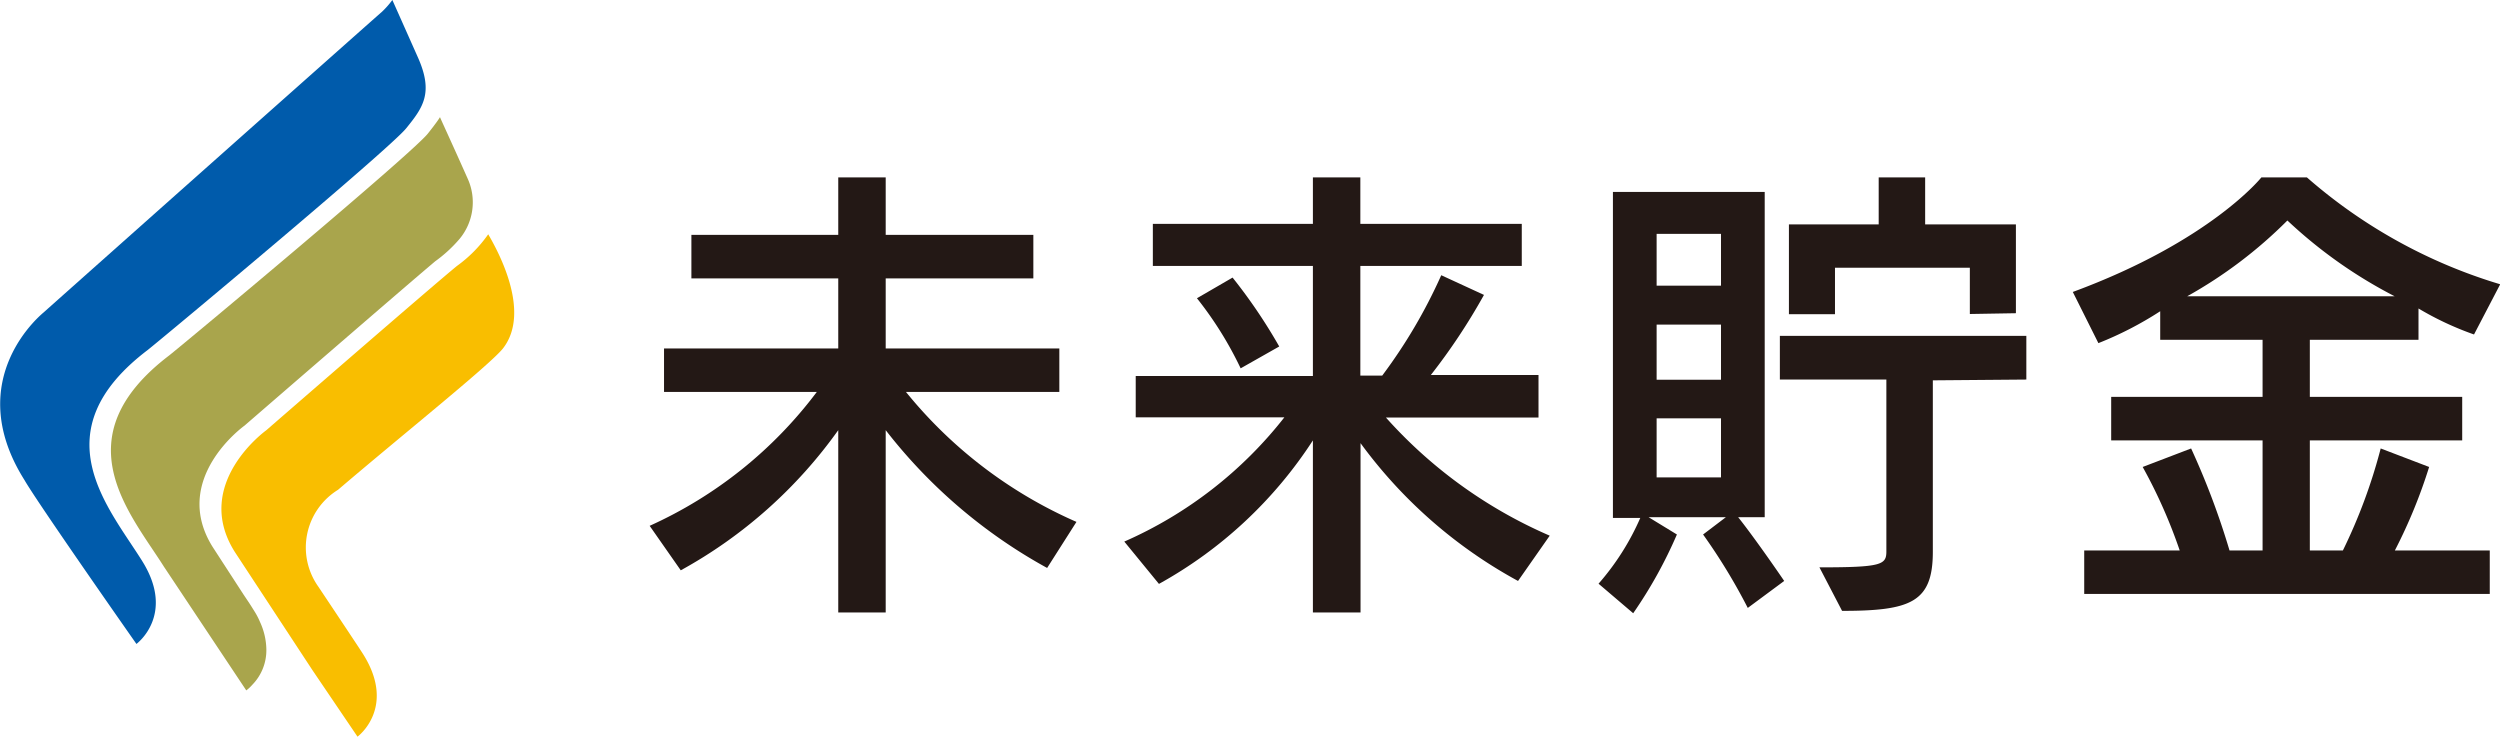 <svg id="レイヤー_1" data-name="レイヤー 1" xmlns="http://www.w3.org/2000/svg" viewBox="0 0 126.99 37.42"><defs><style>.cls-1{fill:#f9be00;}.cls-2{fill:#005bab;}.cls-3{fill:#a9a54c;}.cls-4{fill:#231815;}</style></defs><path class="cls-1" d="M24.87,13.39A6.75,6.75,0,0,1,23.28,15c-1.23,1-9.69,8.35-9.69,8.35S9.81,26.07,12,29.53l3.94,6h0l2.29,3.38s2-1.47.28-4.2c-.22-.35-2.27-3.42-2.27-3.42a3.44,3.44,0,0,1,1-4.92c3.23-2.76,7.67-6.31,8.37-7.17C27.13,17.27,25.22,14,24.87,13.39Z" transform="translate(-0.07 -1.49)"/><path class="cls-2" d="M20,1.49a4.45,4.45,0,0,1-.54.61C19.15,2.36,2.3,17.34,2.31,17.34s-4.27,3.33-1,8.53C2,27.07,7,34.2,7,34.2S9,32.73,7.3,30s-5.22-6.56.27-10.73c1-.8,12.27-10.2,13.13-11.26s1.4-1.8.6-3.6S20,1.49,20,1.49Z" transform="translate(-0.07 -1.49)"/><path class="cls-3" d="M23.82,10.55c-.8-1.8-1.36-3-1.4-3.11-.14.24-.62.84-.62.84C20.93,9.35,9.67,18.74,8.67,19.54c-5.49,4.18-2,8-.27,10.74l4.18,6.28a2.13,2.13,0,0,0,.31-.29,2.51,2.51,0,0,0,.71-1.79,3.45,3.45,0,0,0-.32-1.39,3.61,3.61,0,0,0-.28-.54h0l-.1-.16c-.14-.23-.3-.46-.46-.7l-1.57-2.42c-2.16-3.46,1.62-6.16,1.62-6.16s8.49-7.35,9.69-8.35a7,7,0,0,0,1.23-1.13A2.91,2.91,0,0,0,23.82,10.55Z" transform="translate(-0.07 -1.49)"/><path class="cls-4" d="M53.26,30.34a26.53,26.53,0,0,1-8.2-7V32.6H42.65V23.34a24,24,0,0,1-8,7.12L33.07,28.2a21.85,21.85,0,0,0,8.49-6.8H33.8V19.19h8.85V15.63H35.19V13.42h7.46V10.5h2.41v2.92h7.5v2.21h-7.5v3.56h8.82V21.4H46.09A23,23,0,0,0,54.75,28Z" transform="translate(-0.07 -1.49)"/><path class="cls-4" d="M77.18,31a24.27,24.27,0,0,1-8-7V32.6H66.76V23.86a22,22,0,0,1-7.82,7.29L57.18,29a21.1,21.1,0,0,0,8.13-6.31H57.76V20.59h9V15H58.63V12.86h8.13V10.5h2.41v2.36h8.2V15h-8.2v5.57h1.11a26.51,26.51,0,0,0,3-5.1l2.17,1a31,31,0,0,1-2.7,4.07h5.47V22.7H70.47a23.85,23.85,0,0,0,8.32,6ZM63.09,20.2a18.42,18.42,0,0,0-2.22-3.56l1.81-1.05a27.15,27.15,0,0,1,2.37,3.5Z" transform="translate(-0.07 -1.49)"/><path class="cls-4" d="M88.85,32.37a29.76,29.76,0,0,0-2.27-3.73l1.16-.88H83.81l1.44.88a23,23,0,0,1-2.22,4l-1.76-1.5a12.9,12.9,0,0,0,2.12-3.34H82V11.24h7.71V27.76H88.36c.41.51,1.28,1.69,2.34,3.24Zm-1.36-19H84.22V16h3.27Zm0,4.61H84.22v2.8h3.27Zm0,4.76H84.22v3h3.27Zm10.76-1.93v8.71c0,2.57-1.13,3-4.61,3l-1.15-2.21c3.16,0,3.4-.13,3.4-.81V20.77H90.48V18.55H103v2.22Zm1.88-3.37V15.09H93.28v2.36H90.94V12.89H95.5V10.5h2.36v2.39h4.61V17.4Z" transform="translate(-0.07 -1.49)"/><path class="cls-4" d="M125.74,18.48a15.61,15.61,0,0,1-2.82-1.32v1.59H117.4v2.9h7.74v2.21H117.4v5.59h1.68A27.46,27.46,0,0,0,121,24.27l2.46.94a26.32,26.32,0,0,1-1.74,4.24h4.82v2.21H105.94V29.45h4.85a26.1,26.1,0,0,0-1.88-4.24l2.46-.94a39,39,0,0,1,1.95,5.18H115V23.86h-7.69V21.65H115v-2.9H109.8V17.3a17.75,17.75,0,0,1-3.14,1.62l-1.3-2.6c7-2.58,9.58-5.82,9.58-5.82h2.31a26.4,26.4,0,0,0,9.82,5.43Zm-9.48-5.79a23,23,0,0,1-5.09,3.85h10.54A23.93,23.93,0,0,1,116.26,12.69Z" transform="translate(-0.07 -1.49)"/></svg>